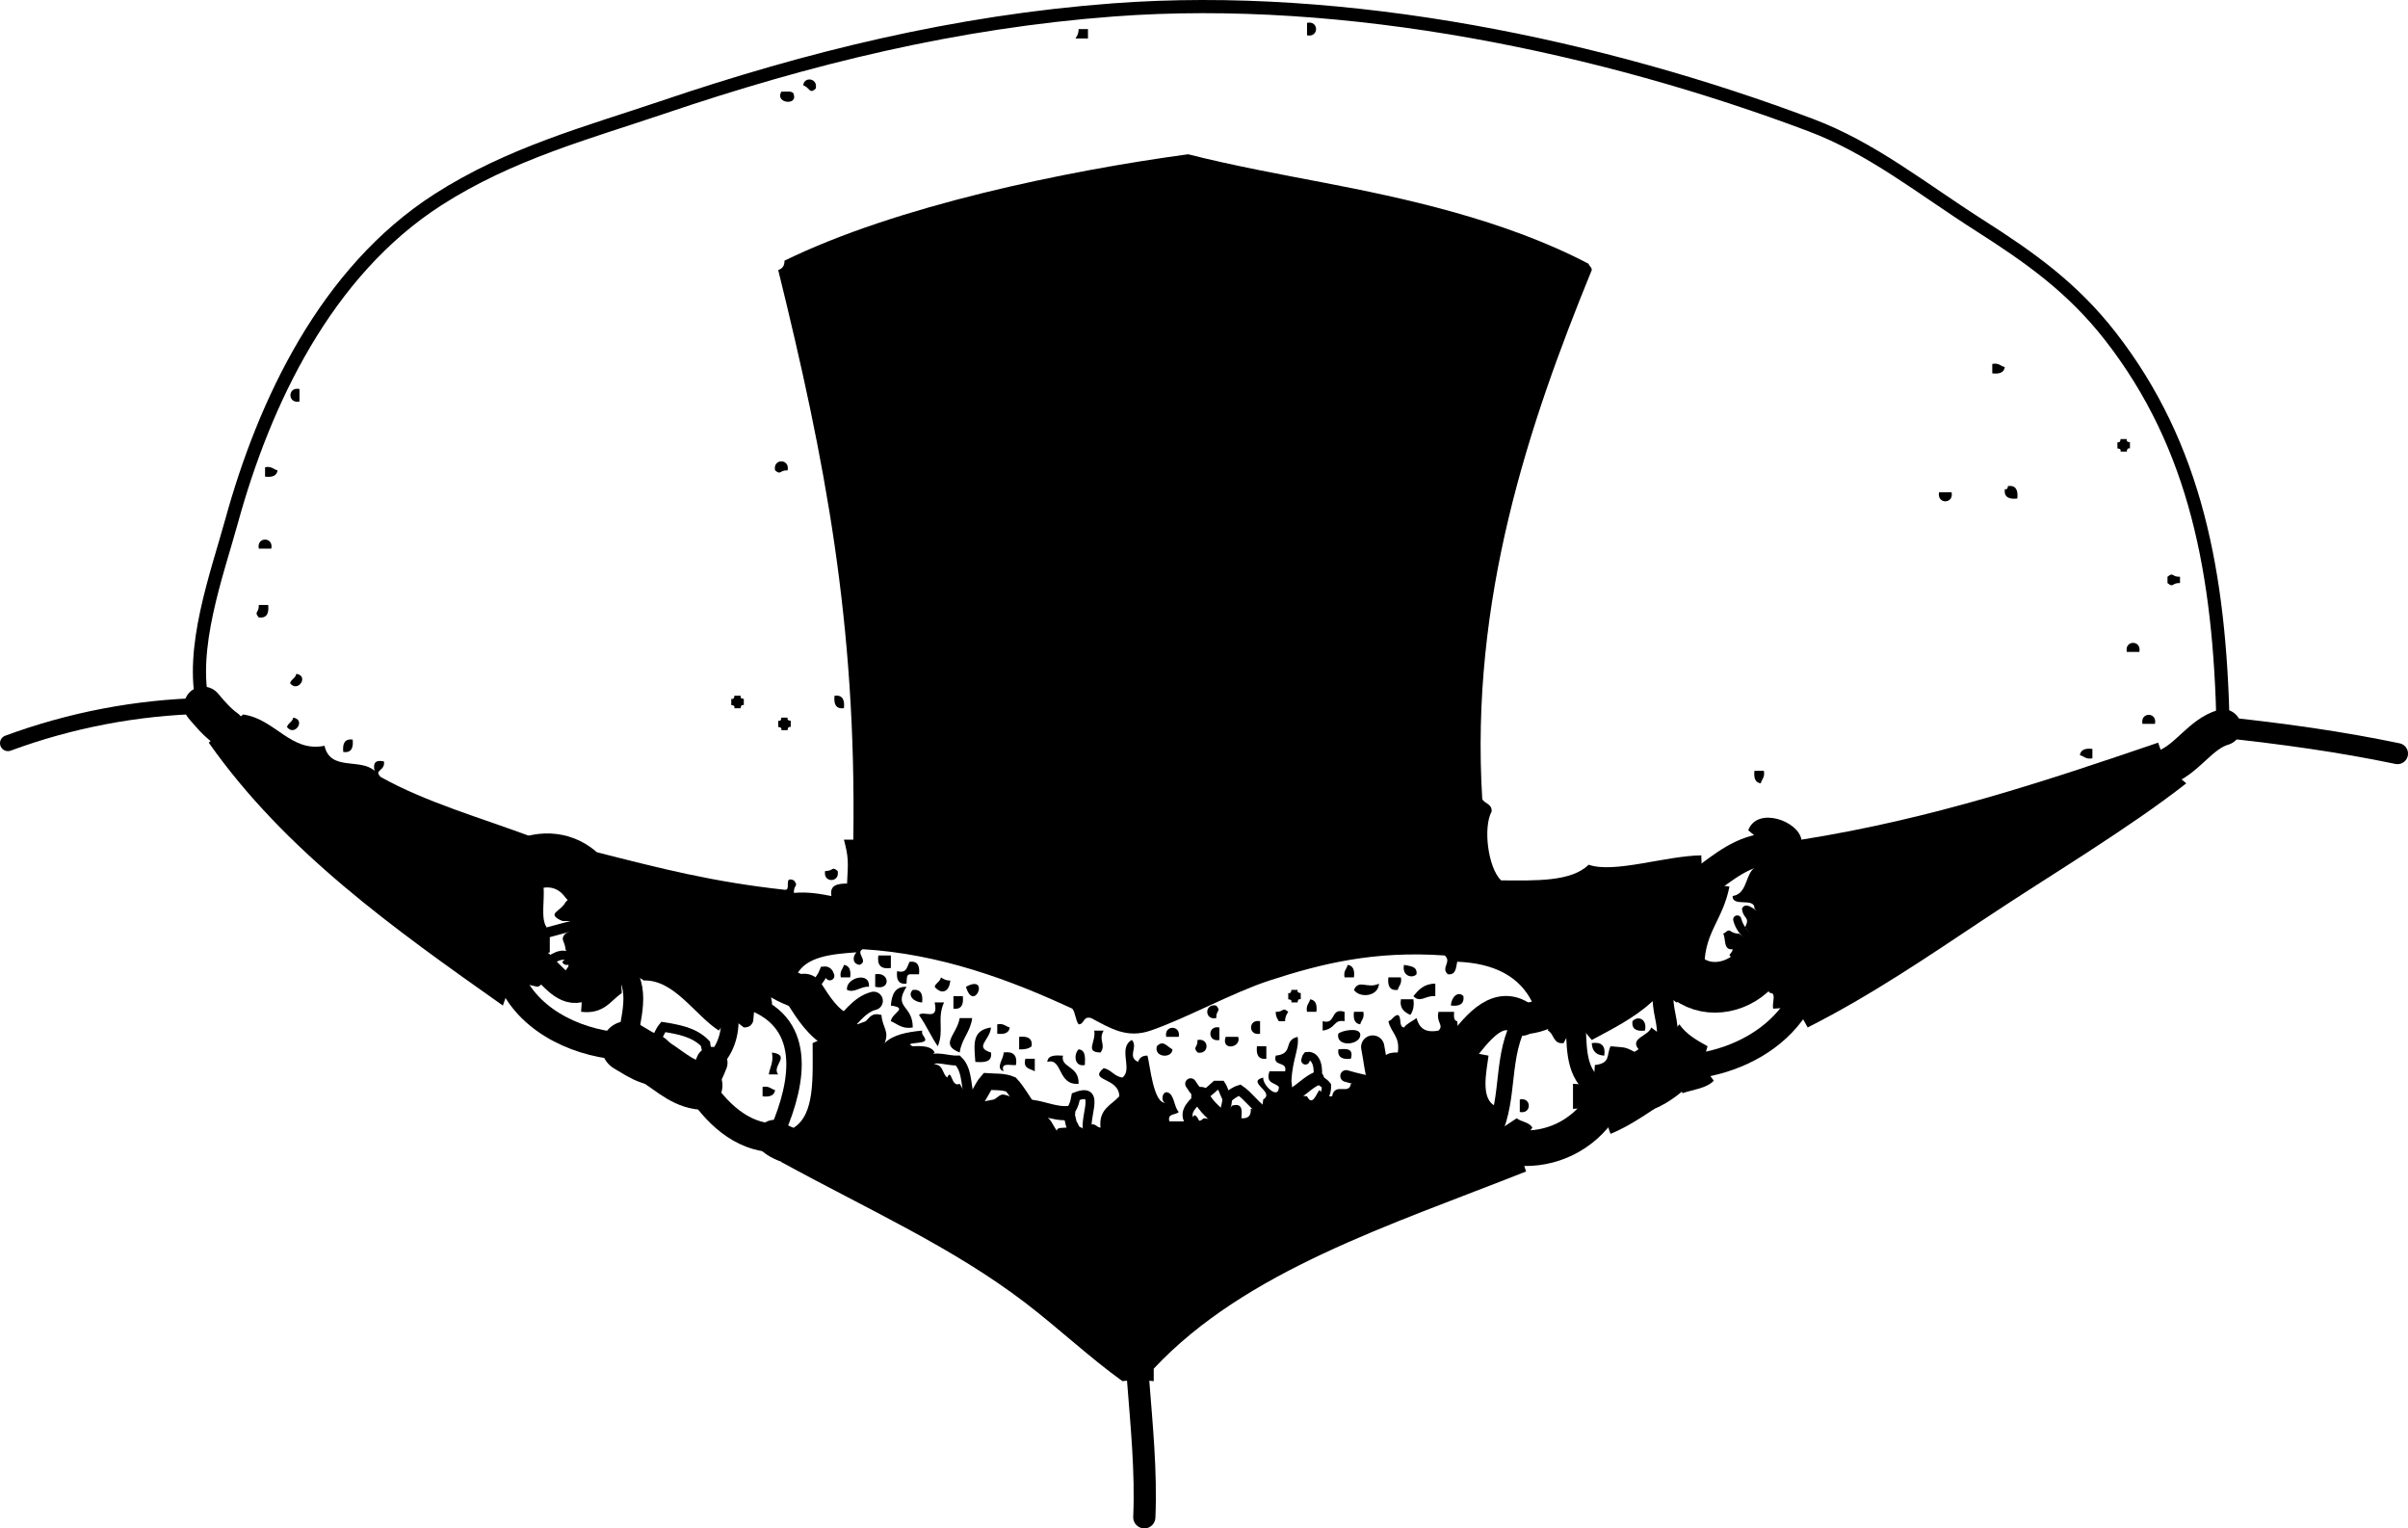 <?xml version="1.0" encoding="iso-8859-1"?>
<!-- Generator: Adobe Illustrator 14.0.0, SVG Export Plug-In . SVG Version: 6.00 Build 43363)  -->
<!DOCTYPE svg PUBLIC "-//W3C//DTD SVG 1.1//EN" "http://www.w3.org/Graphics/SVG/1.1/DTD/svg11.dtd">
<svg version="1.1" id="Layer_1" xmlns="http://www.w3.org/2000/svg" xmlns:xlink="http://www.w3.org/1999/xlink" x="0px" y="0px"
	 width="184.696px" height="117.201px" viewBox="0 0 184.696 117.201" style="enable-background:new 0 0 184.696 117.201;"
	 xml:space="preserve">
<g>
	<path style="fill-rule:evenodd;clip-rule:evenodd;" d="M100.25,1.749c0.924-0.189,0.924,1.149,0,0.96
		C100.25,2.389,100.25,2.069,100.25,1.749z"/>
	<path style="fill-rule:evenodd;clip-rule:evenodd;" d="M82.729,2.229c0.24,0,0.48,0,0.72,0c0,0.24,0,0.48,0,0.72
		c-0.32,0-0.64,0-0.96,0C82.617,2.756,82.74,2.56,82.729,2.229z"/>
	<path style="fill-rule:evenodd;clip-rule:evenodd;" d="M62.569,6.789c-0.489,0.482-0.47-0.106-0.96-0.24
		C61.653,5.853,62.75,5.971,62.569,6.789z"/>
	<path style="fill-rule:evenodd;clip-rule:evenodd;" d="M59.93,7.029c0.38,0.02,0.916-0.116,0.96,0.24
		C61.152,8.112,59.417,7.912,59.93,7.029z"/>
	<path style="fill-rule:evenodd;clip-rule:evenodd;" d="M152.81,27.909c0.501-0.102,0.636,0.165,0.96,0.24
		c-0.058,0.422-0.413,0.547-0.96,0.48C152.81,28.389,152.81,28.149,152.81,27.909z"/>
	<path style="fill-rule:evenodd;clip-rule:evenodd;" d="M22.97,29.829c0,0.32,0,0.64,0,0.96
		C22.045,30.978,22.045,29.64,22.97,29.829z"/>
	<path style="fill-rule:evenodd;clip-rule:evenodd;" d="M162.649,33.669c0.16,0,0.32,0,0.479,0c-0.044,0.204,0.094,0.227,0.24,0.24
		c0,0.16,0,0.32,0,0.48c-0.204-0.044-0.227,0.094-0.24,0.24c-0.159,0-0.319,0-0.479,0c0.044-0.204-0.094-0.226-0.24-0.24
		c0-0.16,0-0.32,0-0.48C162.613,33.953,162.636,33.815,162.649,33.669z"/>
	<path style="fill-rule:evenodd;clip-rule:evenodd;" d="M60.41,36.069c-0.655-0.022-0.483,0.399-0.96,0
		C59.26,35.145,60.599,35.145,60.41,36.069z"/>
	<path style="fill-rule:evenodd;clip-rule:evenodd;" d="M20.33,35.829c0.501-0.102,0.636,0.165,0.96,0.24
		c-0.058,0.422-0.413,0.547-0.96,0.48C20.33,36.309,20.33,36.069,20.33,35.829z"/>
	<path style="fill-rule:evenodd;clip-rule:evenodd;" d="M154.01,37.269c0.632-0.072,0.787,0.333,0.72,0.96
		c-0.628,0.068-1.032-0.087-0.96-0.72C153.974,37.553,153.996,37.416,154.01,37.269z"/>
	<path style="fill-rule:evenodd;clip-rule:evenodd;" d="M148.729,37.749c0.32,0,0.64,0,0.96,0
		C149.879,38.673,148.54,38.673,148.729,37.749z"/>
	<path style="fill-rule:evenodd;clip-rule:evenodd;" d="M20.81,42.069c-0.32,0-0.64,0-0.96,0
		C19.661,41.145,20.999,41.145,20.81,42.069z"/>
	<path style="fill-rule:evenodd;clip-rule:evenodd;" d="M167.209,44.229c0,0.16,0,0.32,0,0.48c-0.654-0.021-0.482,0.4-0.96,0
		c0-0.16,0-0.32,0-0.48C166.727,43.83,166.555,44.251,167.209,44.229z"/>
	<path style="fill-rule:evenodd;clip-rule:evenodd;" d="M19.85,46.389c0.24,0,0.48,0,0.72,0c0.067,0.627-0.088,1.032-0.72,0.96
		C19.45,46.872,19.872,47.044,19.85,46.389z"/>
	<path style="fill-rule:evenodd;clip-rule:evenodd;" d="M164.09,49.989c-0.32,0-0.641,0-0.961,0
		C162.94,49.065,164.278,49.065,164.09,49.989z"/>
	<path style="fill-rule:evenodd;clip-rule:evenodd;" d="M22.729,51.669c1.002,0.161,0.112,1.49-0.48,0.72
		C22.334,52.074,22.672,52.012,22.729,51.669z"/>
	<path style="fill-rule:evenodd;clip-rule:evenodd;" d="M56.33,53.349c0.16,0,0.32,0,0.48,0c-0.044,0.204,0.094,0.227,0.24,0.24
		c0,0.16,0,0.32,0,0.48c-0.204-0.044-0.227,0.094-0.24,0.24c-0.16,0-0.32,0-0.48,0c0.044-0.204-0.094-0.227-0.24-0.24
		c0-0.16,0-0.32,0-0.48C56.294,53.633,56.316,53.496,56.33,53.349z"/>
	<path style="fill-rule:evenodd;clip-rule:evenodd;" d="M64.01,53.349c0.632-0.072,0.788,0.333,0.72,0.96
		C64.097,54.381,63.942,53.977,64.01,53.349z"/>
	<path style="fill-rule:evenodd;clip-rule:evenodd;" d="M165.289,55.509c-0.319,0-0.64,0-0.96,0
		C164.141,54.585,165.479,54.585,165.289,55.509z"/>
	<path style="fill-rule:evenodd;clip-rule:evenodd;" d="M22.49,55.029c1.002,0.16,0.111,1.49-0.48,0.72
		C22.094,55.434,22.432,55.372,22.49,55.029z"/>
	<path style="fill-rule:evenodd;clip-rule:evenodd;" d="M59.93,55.029c0.16,0,0.32,0,0.48,0c-0.044,0.204,0.093,0.226,0.24,0.24
		c0,0.16,0,0.32,0,0.48c-0.204-0.044-0.226,0.094-0.24,0.24c-0.16,0-0.32,0-0.48,0c0.044-0.204-0.094-0.227-0.24-0.24
		c0-0.16,0-0.32,0-0.48C59.894,55.313,59.916,55.175,59.93,55.029z"/>
	<path style="fill-rule:evenodd;clip-rule:evenodd;" d="M27.05,56.709c0.067,0.628-0.088,1.033-0.72,0.96
		C26.262,57.042,26.417,56.637,27.05,56.709z"/>
	<path style="fill-rule:evenodd;clip-rule:evenodd;" d="M160.489,57.429c0,0.24,0,0.479,0,0.72c-0.502,0.102-0.636-0.164-0.96-0.24
		C159.587,57.487,159.942,57.362,160.489,57.429z"/>
	<path style="fill-rule:evenodd;clip-rule:evenodd;" d="M134.569,59.109c0.24,0,0.48,0,0.72,0c0.102,0.502-0.164,0.636-0.239,0.96
		C134.627,60.011,134.502,59.656,134.569,59.109z"/>
	<path style="fill-rule:evenodd;clip-rule:evenodd;" d="M64.25,66.789c0.189,0.925-1.149,0.925-0.96,0
		C63.944,66.811,63.772,66.389,64.25,66.789z"/>
	<path style="fill-rule:evenodd;clip-rule:evenodd;" d="M67.37,73.269c0.32,0,0.64,0,0.96,0c0,0.32,0,0.64,0,0.96
		C67.578,74.34,67.258,74.02,67.37,73.269z"/>
	<path style="fill-rule:evenodd;clip-rule:evenodd;" d="M69.77,73.75c0.632-0.073,0.788,0.332,0.72,0.96c-0.24,0-0.48,0-0.72,0
		c-0.281,0.038-0.202,0.438-0.24,0.72c-0.632,0.072-0.788-0.332-0.72-0.96C69.579,74.678,69.56,74.1,69.77,73.75z"/>
	<path style="fill-rule:evenodd;clip-rule:evenodd;" d="M64.49,74.949c-0.102-0.501,0.165-0.635,0.24-0.96
		c0.422,0.058,0.547,0.413,0.48,0.96C64.97,74.949,64.729,74.949,64.49,74.949z"/>
	<path style="fill-rule:evenodd;clip-rule:evenodd;" d="M103.369,73.989c0.423,0.058,0.548,0.413,0.48,0.96c-0.24,0-0.48,0-0.72,0
		C103.028,74.448,103.294,74.314,103.369,73.989z"/>
	<path style="fill-rule:evenodd;clip-rule:evenodd;" d="M107.689,73.989c0.459,0.102,1.033,0.087,0.96,0.721
		C108.317,75.063,107.508,74.833,107.689,73.989z"/>
	<path style="fill-rule:evenodd;clip-rule:evenodd;" d="M67.129,74.709c1.117-0.215,1.23,1.271,0,0.96
		C67.129,75.349,67.129,75.029,67.129,74.709z"/>
	<path style="fill-rule:evenodd;clip-rule:evenodd;" d="M66.649,75.669c-0.622-0.055-1.108,0.506-1.68,0.239
		C64.826,75,66.75,74.437,66.649,75.669z"/>
	<path style="fill-rule:evenodd;clip-rule:evenodd;" d="M72.169,74.949c0.193,0.127,0.39,0.251,0.72,0.24
		c-0.084,0.949-0.719,1.067-1.2,0.48C71.774,75.354,72.112,75.292,72.169,74.949z"/>
	<path style="fill-rule:evenodd;clip-rule:evenodd;" d="M106.489,74.949c0.32,0,0.641,0,0.96,0c0.102,0.502-0.164,0.636-0.24,0.96
		C106.577,75.981,106.422,75.577,106.489,74.949z"/>
	<path style="fill-rule:evenodd;clip-rule:evenodd;" d="M74.089,75.669C75.984,74.647,74.7,77.73,74.089,75.669L74.089,75.669z"/>
	<path style="fill-rule:evenodd;clip-rule:evenodd;" d="M105.77,75.429c-0.053,1.02-1.512,1.116-1.92,0.479
		C104.227,75.055,104.87,75.861,105.77,75.429z"/>
	<path style="fill-rule:evenodd;clip-rule:evenodd;" d="M110.09,75.429c0,0.32,0,0.64,0,0.96c-0.744-0.082-1.146,0.556-1.681,0
		C108.804,75.903,109.212,75.431,110.09,75.429z"/>
	<path style="fill-rule:evenodd;clip-rule:evenodd;" d="M70.01,75.909c0.632-0.072,0.788,0.333,0.72,0.96
		C70.083,76.853,69.576,76.321,70.01,75.909z"/>
	<path style="fill-rule:evenodd;clip-rule:evenodd;" d="M99.05,75.909c0.16,0,0.319,0,0.479,0c-0.044,0.204,0.094,0.227,0.24,0.24
		c0,0.16,0,0.32,0,0.48c-0.204-0.045-0.227,0.093-0.24,0.239c-0.16,0-0.319,0-0.479,0c0.044-0.204-0.094-0.226-0.24-0.239
		c0-0.16,0-0.32,0-0.48C99.014,76.193,99.036,76.055,99.05,75.909z"/>
	<path style="fill-rule:evenodd;clip-rule:evenodd;" d="M112.249,76.389c0.073,0.632-0.332,0.787-0.96,0.72
		C111.306,76.462,111.838,75.956,112.249,76.389z"/>
	<path style="fill-rule:evenodd;clip-rule:evenodd;" d="M73.129,76.389c0.24,0,0.48,0,0.72,0c0.067,0.628-0.088,1.032-0.72,0.96
		C73.129,77.029,73.129,76.709,73.129,76.389z"/>
	<path style="fill-rule:evenodd;clip-rule:evenodd;" d="M100.489,76.629c0.423,0.058,0.547,0.412,0.48,0.96c-0.24,0-0.48,0-0.72,0
		C100.147,77.087,100.414,76.954,100.489,76.629z"/>
	<path style="fill-rule:evenodd;clip-rule:evenodd;" d="M107.449,76.629c0.32,0,0.641,0,0.96,0c0.077,0.557-0.038,0.921-0.239,1.199
		C107.749,77.61,107.336,77.383,107.449,76.629z"/>
	<path style="fill-rule:evenodd;clip-rule:evenodd;" d="M71.689,76.869c0.24,0,0.48,0,0.72,0c-0.563,1.236,0.028,2.136-0.48,3.36
		c-0.52-0.736-0.752-1.389-1.44-2.4C70.85,77.444,72.022,78.365,71.689,76.869z"/>
	<path style="fill-rule:evenodd;clip-rule:evenodd;" d="M93.29,77.109c0.4,0.477-0.022,0.306,0,0.96
		C92.365,78.258,92.365,76.92,93.29,77.109z"/>
	<path style="fill-rule:evenodd;clip-rule:evenodd;" d="M98.81,77.589c-0.127,0.192-0.25,0.39-0.24,0.72c-0.16,0-0.319,0-0.479,0
		c-0.127-0.193-0.251-0.39-0.24-0.72C98.504,77.611,98.333,77.189,98.81,77.589z"/>
	<path style="fill-rule:evenodd;clip-rule:evenodd;" d="M103.85,77.589c0.24,0,0.479,0,0.72,0c0.102,0.501-0.164,0.635-0.24,0.96
		C103.907,78.492,103.782,78.136,103.85,77.589z"/>
	<path style="fill-rule:evenodd;clip-rule:evenodd;" d="M73.609,78.069c0.32,0,0.64,0,0.96,0c-0.136,1.063-0.812,1.588-0.96,2.641
		C72.024,80.088,73.394,79.352,73.609,78.069z"/>
	<path style="fill-rule:evenodd;clip-rule:evenodd;" d="M125.209,78.309c0.449-0.472,1.156-0.139,0.961,0.72
		C125.542,79.097,125.137,78.941,125.209,78.309z"/>
	<path style="fill-rule:evenodd;clip-rule:evenodd;" d="M96.649,78.309c0,0.32,0,0.64,0,0.96
		C95.726,79.458,95.726,78.12,96.649,78.309z"/>
	<path style="fill-rule:evenodd;clip-rule:evenodd;" d="M76.49,78.549c0.501-0.102,0.635,0.164,0.96,0.239
		c-0.058,0.423-0.413,0.548-0.96,0.48C76.49,79.029,76.49,78.789,76.49,78.549z"/>
	<path style="fill-rule:evenodd;clip-rule:evenodd;" d="M76.01,78.789c-0.071,0.977-1.331,1.512,0,1.921
		c0.109,0.749-0.513,0.767-1.2,0.72C74.714,80.078,74.531,79.01,76.01,78.789z"/>
	<path style="fill-rule:evenodd;clip-rule:evenodd;" d="M90.41,79.509c-0.32,0-0.64,0-0.96,0
		C89.26,78.585,90.599,78.585,90.41,79.509z"/>
	<path style="fill-rule:evenodd;clip-rule:evenodd;" d="M93.529,78.789c0,0.32,0,0.641,0,0.961
		C92.605,79.938,92.605,78.6,93.529,78.789z"/>
	<path style="fill-rule:evenodd;clip-rule:evenodd;" d="M83.93,79.029c0.24,0,0.48,0,0.72,0c-0.439,0.737,0.216,1.079-0.24,1.681
		C83.181,80.681,84.083,79.915,83.93,79.029z"/>
	<path style="fill-rule:evenodd;clip-rule:evenodd;" d="M104.329,79.269c0.136,0.882-1.894,1.094-1.68,0
		C102.853,79.044,104.18,78.756,104.329,79.269z"/>
	<path style="fill-rule:evenodd;clip-rule:evenodd;" d="M78.169,79.509c0.628-0.068,1.032,0.088,0.96,0.72
		c-0.213,0.187-0.542,0.258-0.96,0.24C78.169,80.149,78.169,79.829,78.169,79.509z"/>
	<path style="fill-rule:evenodd;clip-rule:evenodd;" d="M94.01,79.509c0.319,0,0.64,0,0.96,0
		C95.25,80.342,93.628,80.625,94.01,79.509z"/>
	<path style="fill-rule:evenodd;clip-rule:evenodd;" d="M91.85,79.75c0.924-0.189,0.924,1.148,0,0.96
		C91.45,80.232,91.871,80.404,91.85,79.75z"/>
	<path style="fill-rule:evenodd;clip-rule:evenodd;" d="M89.93,80.469c-0.021,0.714-1.431,0.642-1.2-0.24
		C89.229,79.708,89.505,80.258,89.93,80.469z"/>
	<path style="fill-rule:evenodd;clip-rule:evenodd;" d="M122.09,79.989c0.751-0.111,1.071,0.209,0.96,0.96
		C122.438,80.919,122.119,80.6,122.09,79.989z"/>
	<path style="fill-rule:evenodd;clip-rule:evenodd;" d="M96.409,80.229c0.24,0,0.48,0,0.721,0c0,0.32,0,0.64,0,0.96
		C96.497,81.261,96.342,80.857,96.409,80.229z"/>
	<path style="fill-rule:evenodd;clip-rule:evenodd;" d="M82.729,80.469c0.525,0.035,0.515,0.604,0.48,1.2
		C82.378,81.837,82.349,80.828,82.729,80.469z"/>
	<path style="fill-rule:evenodd;clip-rule:evenodd;" d="M102.649,80.469c0.627-0.067,1.201-0.081,0.96,0.72
		C102.981,81.256,102.577,81.101,102.649,80.469z"/>
	<path style="fill-rule:evenodd;clip-rule:evenodd;" d="M59.209,80.709c1.52,0.22-0.065,1.027,0.48,1.68c-0.24,0-0.48,0-0.72,0
		C59.046,81.826,59.349,81.488,59.209,80.709z"/>
	<path style="fill-rule:evenodd;clip-rule:evenodd;" d="M76.97,80.709c0.751-0.111,1.071,0.208,0.96,0.96
		c-0.425,0.055-1.202-0.242-0.96,0.479C76.294,81.907,77.036,81.129,76.97,80.709z"/>
	<path style="fill-rule:evenodd;clip-rule:evenodd;" d="M81.529,80.949c-0.203,0.952,1.254,0.754,1.2,2.16
		c-1.64,0.132-1.209-2.021-2.4-1.68C80.365,80.905,80.934,80.914,81.529,80.949z"/>
	<path style="fill-rule:evenodd;clip-rule:evenodd;" d="M78.649,81.189c0.24,0,0.48,0,0.72,0c0,0.32,0,0.64,0,0.96
		C79.019,81.94,78.44,81.958,78.649,81.189z"/>
	<path style="fill-rule:evenodd;clip-rule:evenodd;" d="M58.49,83.349c0.501-0.102,0.635,0.164,0.96,0.24
		c-0.058,0.422-0.413,0.547-0.96,0.479C58.49,83.829,58.49,83.589,58.49,83.349z"/>
	<path style="fill-rule:evenodd;clip-rule:evenodd;" d="M116.569,84.309c0.924-0.189,0.924,1.149,0,0.96
		C116.569,84.949,116.569,84.629,116.569,84.309z"/>
	<path style="fill-rule:evenodd;clip-rule:evenodd;" d="M87.29,105.789l-1.2,0.12c-2.527-1.816-4.885-4.045-7.44-6
		c-5.549-4.246-12.053-7.155-18.72-10.8l1.14-1.08l-0.18-1.56c1.619-1.021,1.442-3.838,1.44-6.48l2.009-0.914l2.071-0.766
		c0.289-0.271,0.435-0.685,1.2-0.48c0.065,0.973,0.629,1.23,0.24,2.16c0.64-0.64,1.71-0.85,2.88-0.96
		c-0.067,0.388,0.227,0.413,0.24,0.721c-0.021,0.333-1.727,0.146-0.96,0.479c0.758-0.038,1.448-0.009,1.68,0.48l-0.634,0.668
		l0.875,0.292c0.409,0.15,0.395,0.725,0.72,0.96c0.358-0.792,0.283,0.803,0.96,0.479l0.895,1.537l1.746-0.337
		c0.566-0.353,0.447-0.507,1.2-0.24l1.286,0.783l1.354,0.657c0.493,0.228,0.666,0.774,0.96,1.2c0.039-0.281,0.438-0.203,0.72-0.24
		l0.48-0.061l0.24-0.42c0.26,0.06,0.163,0.478,0.48,0.48l0.6,0.6l0.12-0.84c0.388-0.067,0.413,0.227,0.72,0.24
		c-0.153-1.434,0.837-1.723,1.44-2.4c-0.022-1.483-2.423-1.14-1.2-2.16c0.599,0.121,0.802,0.639,1.44,0.721
		c0.826-0.615-0.381-2.264,0.72-2.88c0.514,0.524-0.388,1.291,0.48,1.68c0.105-0.295,0.307-0.493,0.72-0.48
		c0.194,0.655,0.453,3.821,1.44,3.601c-0.466,0.095-0.351-1.094,0.24-0.721c0.4,0.32,0.373,1.067,0.72,1.44
		c-0.224,0.256-0.885,0.074-0.72,0.72c0.32,0,0.64,0,0.96,0h0.6l0.36-0.479c0.454,0.18,0.167,0.716,0.72,0.24l1.377,0.188
		l0.783-1.149c0.802-0.24,0.787,0.334,0.721,0.961c0.523,0.043,0.763-0.197,0.72-0.721l0.84,0.12l0.12-0.84
		c0.94-0.58-1.355-1.331,0-1.68c-0.077,0.576,1.186,1.763,1.2,0.72c-0.29-0.351-1.05-0.23-0.721-1.2c0.4,0,0.801,0,1.2,0
		c0.181-0.82-0.975-0.305-0.72-1.2c1.427-0.148,0.531-1.172,1.68-1.439c0.135,0.9-0.397,1.722-0.479,3.359l0.12,1.08l1.08,0.12
		c0.432,0.866,0.752-0.333,0.96-0.479l0.359,0.479h0.601c0.205-1.109,1.32-0.059,1.439-0.96l2.246,0.052l0.394-2.212
		c0.214-0.187,0.542-0.258,0.96-0.239c0.197-1.237-0.545-1.535-0.72-2.4c0.315-0.085,0.378-0.423,0.72-0.48
		c0.333,0.147,0.037,0.925,0.48,0.96c0.235-0.324,0.641-0.479,0.96-0.72c0.186,0.695,0.594,1.167,1.68,0.96
		c0.448-0.427-0.194-0.609,0-1.439c0.4,0,0.801,0,1.2,0c-0.021,0.34-0.039,0.68,0.24,0.72l0.21,2.22l2.19,0.42
		c-0.165,1.259-0.619,3.252,0.479,3.84l-0.12,2.16l1.8-1.199c0.359,0.28,0.982,0.298,1.2,0.72l-1.08,1.56l0.601,1.8
		c-10.43,4.132-21.514,7.607-28.56,15.12c0,0.32,0,0.641,0,0.96L87.29,105.789z"/>
	<path style="fill-rule:evenodd;clip-rule:evenodd;" d="M39.246,75.208l-0.676,1.9c-8.35-5.891-16.678-11.803-22.56-20.16l1.32-1.08
		l1.32-1.08c2.467,0.351,3.65,2.934,6.24,2.4c0.444,1.978,2.735,0.918,3.84,1.92c-0.144-0.623,0.097-0.863,0.72-0.72
		c0.118,0.753-0.827,0.634-0.24,1.2c3.441,1.919,7.61,3.11,11.52,4.56l-0.12,2.07l1.08,1.77c0.097,1.023-0.232,2.473,0.24,3.12
		l-0.96,0.72h1.2c0,0.4,0,0.801,0,1.2l-2.246,0.635l1.766,1.525c-0.106,0.214-0.21,0.43-0.48,0.48L39.246,75.208z"/>
	<path style="fill-rule:evenodd;clip-rule:evenodd;" d="M166.184,58.803l1.506,1.266c-4.438,3.477-10.416,7.032-15.36,10.32
		c-4.468,2.971-8.852,5.963-13.68,8.399l-0.861-1.56l-1.778,0.12c-0.132-0.349,0.28-1.24-0.24-1.2l-1.503-1.502l-1.617-1.378
		c0.046-0.194,0.241-0.239,0.24-0.48c-0.729,0.089-0.498-0.781-0.72-1.199c0.194-0.046,0.238-0.241,0.479-0.24
		c0.193,0.127,0.39,0.25,0.72,0.24l1.92,1.439l-1.439-1.92c0.42-0.85-0.16-0.59-0.24-1.439c0.346-0.745,1.521,0.629,0.96,0
		c0.02-0.899-1.699-0.062-1.68-0.96c0.983-0.137,0.98-1.26,1.439-1.921l1.473-1.682l-1.712-1.438c0.682-1.848,3.854-0.724,4.08,0.72
		c10.013-1.587,18.712-4.487,27.359-7.44L166.184,58.803z"/>
	<path style="fill-rule:evenodd;clip-rule:evenodd;" d="M130.55,81.669l0.899,1.199c-0.535,0.585-1.566,0.674-2.399,0.96
		l-1.068-2.292l-2.292-1.067c-0.739-0.859,0.76-1.018,0.96-1.681l1.193,0.896l0.967-1.136c0.521,0.76,1.337,1.223,2.16,1.68
		L130.55,81.669z"/>
	<path style="fill-rule:evenodd;clip-rule:evenodd;" d="M125.604,83.058l1.286,1.971c-1.052,0.709-2.12,1.4-3.36,1.92l-0.72-2.04
		l-2.16,0.12c0-0.64,0-1.279,0-1.92l1.56,0.12l0.12-1.56c1.225-0.139,0.876-0.76,1.2-1.44c1.119,0.112,1.063,0.007,1.92,0.48
		L125.604,83.058z"/>
	<path style="fill-rule:evenodd;clip-rule:evenodd;" d="M44.981,67.526l0.789-2.177c4.986,1.266,8.842,2.265,14.4,2.88
		c0.575,0.095-0.133-1.093,0.72-0.72c0.4,0.477-0.022,0.305,0,0.96c1.135-0.095,2.003,0.077,2.88,0.24
		c-0.153-0.873,0.497-0.943,1.2-0.96c0.091-1.685,0.122-1.988-0.24-3.36c0.24,0,0.48,0,0.72,0c0.247-16.587-2.154-29.061-5.76-43.68
		c0.295-0.104,0.493-0.307,0.48-0.72c8.646-4.224,21.63-6.893,30.96-8.16c3.43,0.874,7.304,1.581,10.32,2.16
		c6.152,1.181,13.923,2.84,20.4,6.24c0.046,0.194,0.24,0.239,0.24,0.48c-4.882,11.939-9.334,25.289-8.4,40.56
		c0.183,0.377,0.762,0.358,0.72,0.96c-0.663,1.203-0.29,4.287,0.721,5.28c2.658,0.019,5.392,0.111,6.72-1.2
		c1.961,0.683,5.831-0.672,8.64-0.72l0.075,2.104l2.085,0.295c-0.506,2.543-1.869,3.458-1.92,6l-1.8,0.528l0.12,1.872
		c-0.261,0.06-0.163,0.478-0.48,0.479l-0.96-0.779l-0.96,0.779c-1.296,1.185-2.943,2.017-4.56,2.881l-1.261-1.5l-0.899,1.739
		c-0.821,0.102-0.722-0.719-1.2-0.96l0.12-1.479l-1.32-0.681c-0.975-1.985-2.913-3.006-5.76-3.119
		c-0.102,0.459-0.087,1.032-0.72,0.96c-0.57-0.49,0.329-0.95-0.24-1.44c-5.426-0.381-9.474,0.631-13.44,1.92
		c-2.81,0.913-6.41,2.913-9.12,3.84c-1.844,0.632-3.093-0.189-4.56-0.96c-0.655-0.175-0.483,0.478-0.96,0.48
		c-0.245-0.315-0.235-0.885-0.48-1.2c-4.771-2.21-10.137-4.207-16.08-4.561c-0.591,0.284,0.492,0.907-0.24,1.2
		c-0.557-0.066-0.552-0.641-0.24-0.96c-1.947,0.133-3.828,0.332-4.56,1.681l-2.31-0.12l0.39,2.279c0,0.08,0,0.16,0,0.24l-1.32-0.12
		l-0.12,1.32c-0.104,0.295-0.307,0.493-0.72,0.479l-1.08-0.84l-0.84,1.08c-1.851-1.205-3.423-3.915-5.76-3.84l-1.8-1.2l0.12,2.16
		c-0.891,0.629-1.389,1.65-3.12,1.44l0.12-1.837l-1.32-1.283c0.045-0.194,0.241-0.239,0.24-0.48
		c-0.279,0.039-0.427-0.053-0.48-0.239l0.494-0.387l-0.253-0.574c-0.026-0.597-0.45-0.742,0-1.199l1.8-0.96h-2.04
		c-1.315-0.58-0.105-0.721,0.24-1.44L44.981,67.526z"/>
	<path style="fill-rule:evenodd;clip-rule:evenodd;" d="M68.33,77.109c0.068-0.813,0.289-1.472,1.2-1.439
		c-1.051,1.654,0.489,1.373,0.48,3.119c-0.861,0.142-1.161-0.278-1.68-0.479C68.403,77.651,69.727,77.306,68.33,77.109z"/>
	<path style="fill-rule:evenodd;clip-rule:evenodd;" d="M103.13,77.589c0,0.239,0,0.479,0,0.72c-0.878-0.154-0.634,0.571-1.681,0.72
		c0-0.24,0-0.479,0-0.72C102.533,78.592,101.986,77.246,103.13,77.589z"/>
	<g>
		<path style="fill-rule:evenodd;clip-rule:evenodd;fill:none;stroke:#000000;stroke-width:1.703;stroke-linecap:round;" d="
			M87.77,116.349c0.151-3.501-0.207-7.042-0.48-10.561"/>
		<path style="fill-rule:evenodd;clip-rule:evenodd;fill:none;stroke:#000000;stroke-width:2.093;stroke-linecap:round;" d="
			M48.088,80.253c-3.44-0.112-7.335-1.778-8.842-5.045"/>
		<path style="fill-rule:evenodd;clip-rule:evenodd;fill:none;stroke:#000000;stroke-width:1.22;stroke-linecap:round;" d="
			M0.61,56.989c4.814-1.776,9.878-2.74,14.98-2.86"/>
		<path style="fill-rule:evenodd;clip-rule:evenodd;fill:none;stroke:#000000;stroke-width:1.01;stroke-linecap:round;" d="
			M15.59,54.129c-1.066-4.35,1.045-10.07,2.18-14.188c2.492-9.042,7.206-19.093,15.809-24.622c5.556-3.57,11.563-5.16,17.191-7.068
			c11.271-3.822,22.555-6.585,34.634-7.492c17.946-1.348,37.561,2.84,53.468,8.828c4.729,1.78,8.543,4.884,12.928,7.678
			c3.892,2.48,7.156,4.787,10.071,8.526c6.579,8.444,8.396,18.245,8.645,29.985"/>
		<path style="fill-rule:evenodd;clip-rule:evenodd;fill:none;stroke:#000000;stroke-width:1.614;stroke-linecap:round;" d="
			M170.516,55.776c4.478,0.476,8.958,1.091,13.374,2.014"/>
		<path style="fill-rule:evenodd;clip-rule:evenodd;fill:none;stroke:#000000;stroke-width:2.771;stroke-linecap:round;" d="
			M170.516,55.776c-1.705,0.5-2.671,2.314-4.332,3.027"/>
		<path style="fill-rule:evenodd;clip-rule:evenodd;fill:none;stroke:#000000;stroke-width:4.141;stroke-linecap:round;" d="
			M40.609,66.219c1.642-0.572,3.322-0.106,4.372,1.307"/>
		<path style="fill-rule:evenodd;clip-rule:evenodd;fill:none;stroke:#000000;stroke-width:2.436;stroke-linecap:round;" d="
			M130.564,67.694c1.565-1.149,3.184-2.558,5.237-2.587"/>
		<path style="fill-rule:evenodd;clip-rule:evenodd;fill:none;stroke:#000000;stroke-width:2.952;stroke-linecap:round;" d="
			M15.59,54.129c0.533,0.626,1.064,1.26,1.74,1.74"/>
		<path style="fill-rule:evenodd;clip-rule:evenodd;fill:none;stroke:#000000;stroke-width:0.628;stroke-linecap:round;" d="
			M135.289,73.029c-0.688-0.818-1.769-1.428-2.04-2.52"/>
		<path style="fill-rule:evenodd;clip-rule:evenodd;fill:none;stroke:#000000;stroke-width:2.213;stroke-linecap:round;" d="
			M39.924,73.664c0.502,0.111,1.005,0.223,1.507,0.335"/>
		<path style="fill-rule:evenodd;clip-rule:evenodd;fill:none;stroke:#000000;stroke-width:0.702;stroke-linecap:round;" d="
			M41.431,73.999c0.75-0.174,1.377-1.061,2.192-0.636"/>
		<path style="fill-rule:evenodd;clip-rule:evenodd;fill:none;stroke:#000000;stroke-width:0.785;stroke-linecap:round;" d="
			M45.169,70.629c-1.398,0.442-2.815,0.721-4.2,1.199"/>
		<path style="fill-rule:evenodd;clip-rule:evenodd;fill:none;stroke:#000000;stroke-width:2.627;stroke-linecap:round;" d="
			M111.979,80.529c1.096-1.334,2.774-3.846,4.731-2.414"/>
		<path style="fill-rule:evenodd;clip-rule:evenodd;fill:none;stroke:#000000;stroke-width:2.391;stroke-linecap:round;" d="
			M116.711,78.115c0.749,0.003,1.476-0.228,2.139-0.565"/>
		<path style="fill-rule:evenodd;clip-rule:evenodd;fill:none;stroke:#000000;stroke-width:0.694;stroke-linecap:round;" d="
			M61.686,76.182c0.668-0.441,1.247-0.998,1.53-1.725c0.245-0.024,0.363,0.141,0.434,0.371"/>
		<path style="fill-rule:evenodd;clip-rule:evenodd;fill:none;stroke:#000000;stroke-width:3.025;stroke-linecap:round;" d="
			M61.686,76.182c0.71,1.102,1.435,2.282,2.653,2.893"/>
		<path style="fill-rule:evenodd;clip-rule:evenodd;fill:none;stroke:#000000;stroke-width:1.411;stroke-linecap:round;" d="
			M64.339,79.075c0.751-0.86,1.575-2.057,2.671-2.325"/>
		<path style="fill-rule:evenodd;clip-rule:evenodd;fill:none;stroke:#000000;stroke-width:0.759;stroke-linecap:round;" d="
			M71.055,81.377c0.794-0.454,1.591-0.02,2.417-0.052c0.836,0.804,0.553,2.268,1.031,3.32"/>
		<path style="fill-rule:evenodd;clip-rule:evenodd;fill:none;stroke:#000000;stroke-width:1.272;stroke-linecap:round;" d="
			M74.504,84.646c0.597-0.438,0.781-1.21,1.227-1.714c0.602,0.044,1.236-0.015,1.806,0.227c0.467,0.51,0.808,1.125,1.199,1.693"/>
		<path style="fill-rule:evenodd;clip-rule:evenodd;fill:none;stroke:#000000;stroke-width:1.087;stroke-linecap:round;" d="
			M78.735,84.852c1.046-0.007,2.108,0.602,3.194,0.497"/>
		<path style="fill-rule:evenodd;clip-rule:evenodd;fill:none;stroke:#000000;stroke-width:0.686;stroke-linecap:round;" d="
			M81.93,85.349c0.334-0.256,0.511-0.79,0.589-1.258c2.159-0.833,0.304,2.006,1.05,2.978"/>
		<path style="fill-rule:evenodd;clip-rule:evenodd;fill:none;stroke:#000000;stroke-width:0.845;stroke-linecap:round;" d="
			M92.089,84.069c-0.357-0.341-0.556-0.646-0.76-0.96"/>
		<path style="fill-rule:evenodd;clip-rule:evenodd;fill:none;stroke:#000000;stroke-width:1.44;stroke-linecap:round;" d="
			M92.089,84.069c0.014,0,0.027,0,0.04,0"/>
		<path style="fill-rule:evenodd;clip-rule:evenodd;fill:none;stroke:#000000;stroke-width:0.712;stroke-linecap:round;" d="
			M92.129,84.069c0.444-0.185,0.782-0.54,1.123-0.841c0.119-0.006,0.263-0.004,0.408-0.001c0.167,0.246,0.239,0.646,0.47,0.962"/>
		<path style="fill-rule:evenodd;clip-rule:evenodd;fill:none;stroke:#000000;stroke-width:0.784;stroke-linecap:round;" d="
			M94.13,84.189c0.276-0.25,0.6-0.484,0.956-0.592c0.617,0.42,1.071,1.087,1.684,1.552"/>
		<path style="fill-rule:evenodd;clip-rule:evenodd;fill:none;stroke:#000000;stroke-width:1.044;stroke-linecap:round;" d="
			M99.17,83.949c0.657-0.365,1.163-0.965,1.859-1.26"/>
		<path style="fill-rule:evenodd;clip-rule:evenodd;fill:none;stroke:#000000;stroke-width:0.646;stroke-linecap:round;" d="
			M101.029,82.689c0.146-0.58,0.035-1.807-0.776-1.702c-0.066,0.076-0.096,0.198-0.123,0.322"/>
		<path style="fill-rule:evenodd;clip-rule:evenodd;fill:none;stroke:#000000;stroke-width:0.713;stroke-linecap:round;" d="
			M101.029,82.689c0.166,0.151,0.501,0.302,0.709,0.562c0.02,0.388-0.09,0.596-0.169,0.818"/>
		<path style="fill-rule:evenodd;clip-rule:evenodd;fill:none;stroke:#000000;stroke-width:0.898;stroke-linecap:round;" d="
			M103.249,82.509c0.854,0.262,1.743,0.414,2.606,0.651"/>
		<path style="fill-rule:evenodd;clip-rule:evenodd;fill:none;stroke:#000000;stroke-width:1.784;stroke-linecap:round;" d="
			M105.855,83.161c-0.294-0.935-0.376-1.915-0.566-2.872"/>
		<path style="fill-rule:evenodd;clip-rule:evenodd;fill:none;stroke:#000000;stroke-width:2.09;stroke-linecap:round;" d="
			M41.431,73.999c0.958,0.732,1.846,2.296,3.258,1.754"/>
		<path style="fill-rule:evenodd;clip-rule:evenodd;fill:none;stroke:#000000;stroke-width:3.895;stroke-linecap:round;" d="
			M48.088,80.253c0.576,0.33,1.123,0.723,1.762,0.936"/>
		<path style="fill-rule:evenodd;clip-rule:evenodd;fill:none;stroke:#000000;stroke-width:0.734;stroke-linecap:round;" d="
			M49.85,81.189c0.386-0.786,0.482-1.772,1.026-2.439c1.177,0.191,2.378,0.394,3.233,1.286c0.055,0.513,0.293,0.978,0.481,1.453"/>
		<path style="fill-rule:evenodd;clip-rule:evenodd;fill:none;stroke:#000000;stroke-width:1.333;stroke-linecap:round;" d="
			M54.59,81.489c1.036-0.797,1.48-2.273,1.38-3.54"/>
		<path style="fill-rule:evenodd;clip-rule:evenodd;fill:none;stroke:#000000;stroke-width:1.518;stroke-linecap:round;" d="
			M48.088,80.253c0.177-2.13,1.26-4.492-0.518-6.265"/>
		<path style="fill-rule:evenodd;clip-rule:evenodd;fill:none;stroke:#000000;stroke-width:1.907;stroke-linecap:round;" d="
			M130.55,81.669c2.848-0.493,5.634-1.971,7.238-4.44"/>
		<path style="fill-rule:evenodd;clip-rule:evenodd;fill:none;stroke:#000000;stroke-width:3.886;stroke-linecap:round;" d="
			M134.267,74.647c-1.524,1.354-3.929,1.523-5.337-0.13"/>
		<path style="fill-rule:evenodd;clip-rule:evenodd;fill:none;stroke:#000000;stroke-width:2.625;stroke-linecap:round;" d="
			M61.686,76.182c-1.021-0.375-2.083-0.786-2.867-1.593"/>
		<path style="fill-rule:evenodd;clip-rule:evenodd;fill:none;stroke:#000000;stroke-width:2.77;stroke-linecap:round;" d="
			M59.405,87.258c0.486,0.392,1.092,0.555,1.664,0.771"/>
		<path style="fill-rule:evenodd;clip-rule:evenodd;fill:none;stroke:#000000;stroke-width:4.606;stroke-linecap:round;" d="
			M125.604,83.058c0.912-0.292,1.688-0.873,2.378-1.521"/>
		<path style="fill-rule:evenodd;clip-rule:evenodd;fill:none;stroke:#000000;stroke-width:1.597;stroke-linecap:round;" d="
			M127.843,79.685c0.228-1.223-0.467-2.366-0.233-3.596"/>
		<path style="fill-rule:evenodd;clip-rule:evenodd;fill:none;stroke:#000000;stroke-width:2.425;stroke-linecap:round;" d="
			M54.59,81.489c-0.238,0.635-0.542,1.249-1.021,1.74"/>
		<path style="fill-rule:evenodd;clip-rule:evenodd;fill:none;stroke:#000000;stroke-width:2.198;stroke-linecap:round;" d="
			M53.569,83.229c1.297,2.042,3.269,3.984,5.836,4.029"/>
		<path style="fill-rule:evenodd;clip-rule:evenodd;fill:none;stroke:#000000;stroke-width:1.182;stroke-linecap:round;" d="
			M59.405,87.258c1.533-3.335,2.966-8.386-1.516-10.27"/>
		<path style="fill-rule:evenodd;clip-rule:evenodd;fill:none;stroke:#000000;stroke-width:3.684;stroke-linecap:round;" d="
			M49.85,81.189c1.245,0.672,2.263,1.811,3.72,2.04"/>
		<path style="fill-rule:evenodd;clip-rule:evenodd;fill:none;stroke:#000000;stroke-width:2.723;stroke-linecap:round;" d="
			M116.449,88.029c2.54,0.202,4.959-0.988,6.36-3.12"/>
		<path style="fill-rule:evenodd;clip-rule:evenodd;fill:none;stroke:#000000;stroke-width:1.533;stroke-linecap:round;" d="
			M122.209,83.229c-1.476-1.215-1.231-3.274-1.38-4.979"/>
		<path style="fill-rule:evenodd;clip-rule:evenodd;fill:none;stroke:#000000;stroke-width:1.213;stroke-linecap:round;" d="
			M116.711,78.115c-1.658,2.805-0.85,6.001-2.182,8.834"/>
		<path style="fill-rule:evenodd;clip-rule:evenodd;fill:none;stroke:#000000;stroke-width:1.297;stroke-linecap:round;" d="
			M92.129,84.069c0.323,0.779,1.034,1.258,1.577,1.869"/>
		<path style="fill-rule:evenodd;clip-rule:evenodd;fill:none;stroke:#000000;stroke-width:0.87;stroke-linecap:round;" d="
			M81.93,85.349c0.173,0.334,0.171,0.719,0.32,1.06"/>
		<path style="fill-rule:evenodd;clip-rule:evenodd;fill:none;stroke:#000000;stroke-width:0.744;stroke-linecap:round;" d="
			M94.13,84.189c0.005,0.605-0.274,1.171-0.423,1.749"/>
		<path style="fill-rule:evenodd;clip-rule:evenodd;fill:none;stroke:#000000;stroke-width:0.77;stroke-linecap:round;" d="
			M92.089,84.069c-0.509,0.49-1.36,1.14-0.84,1.92"/>
	</g>
</g>
</svg>
